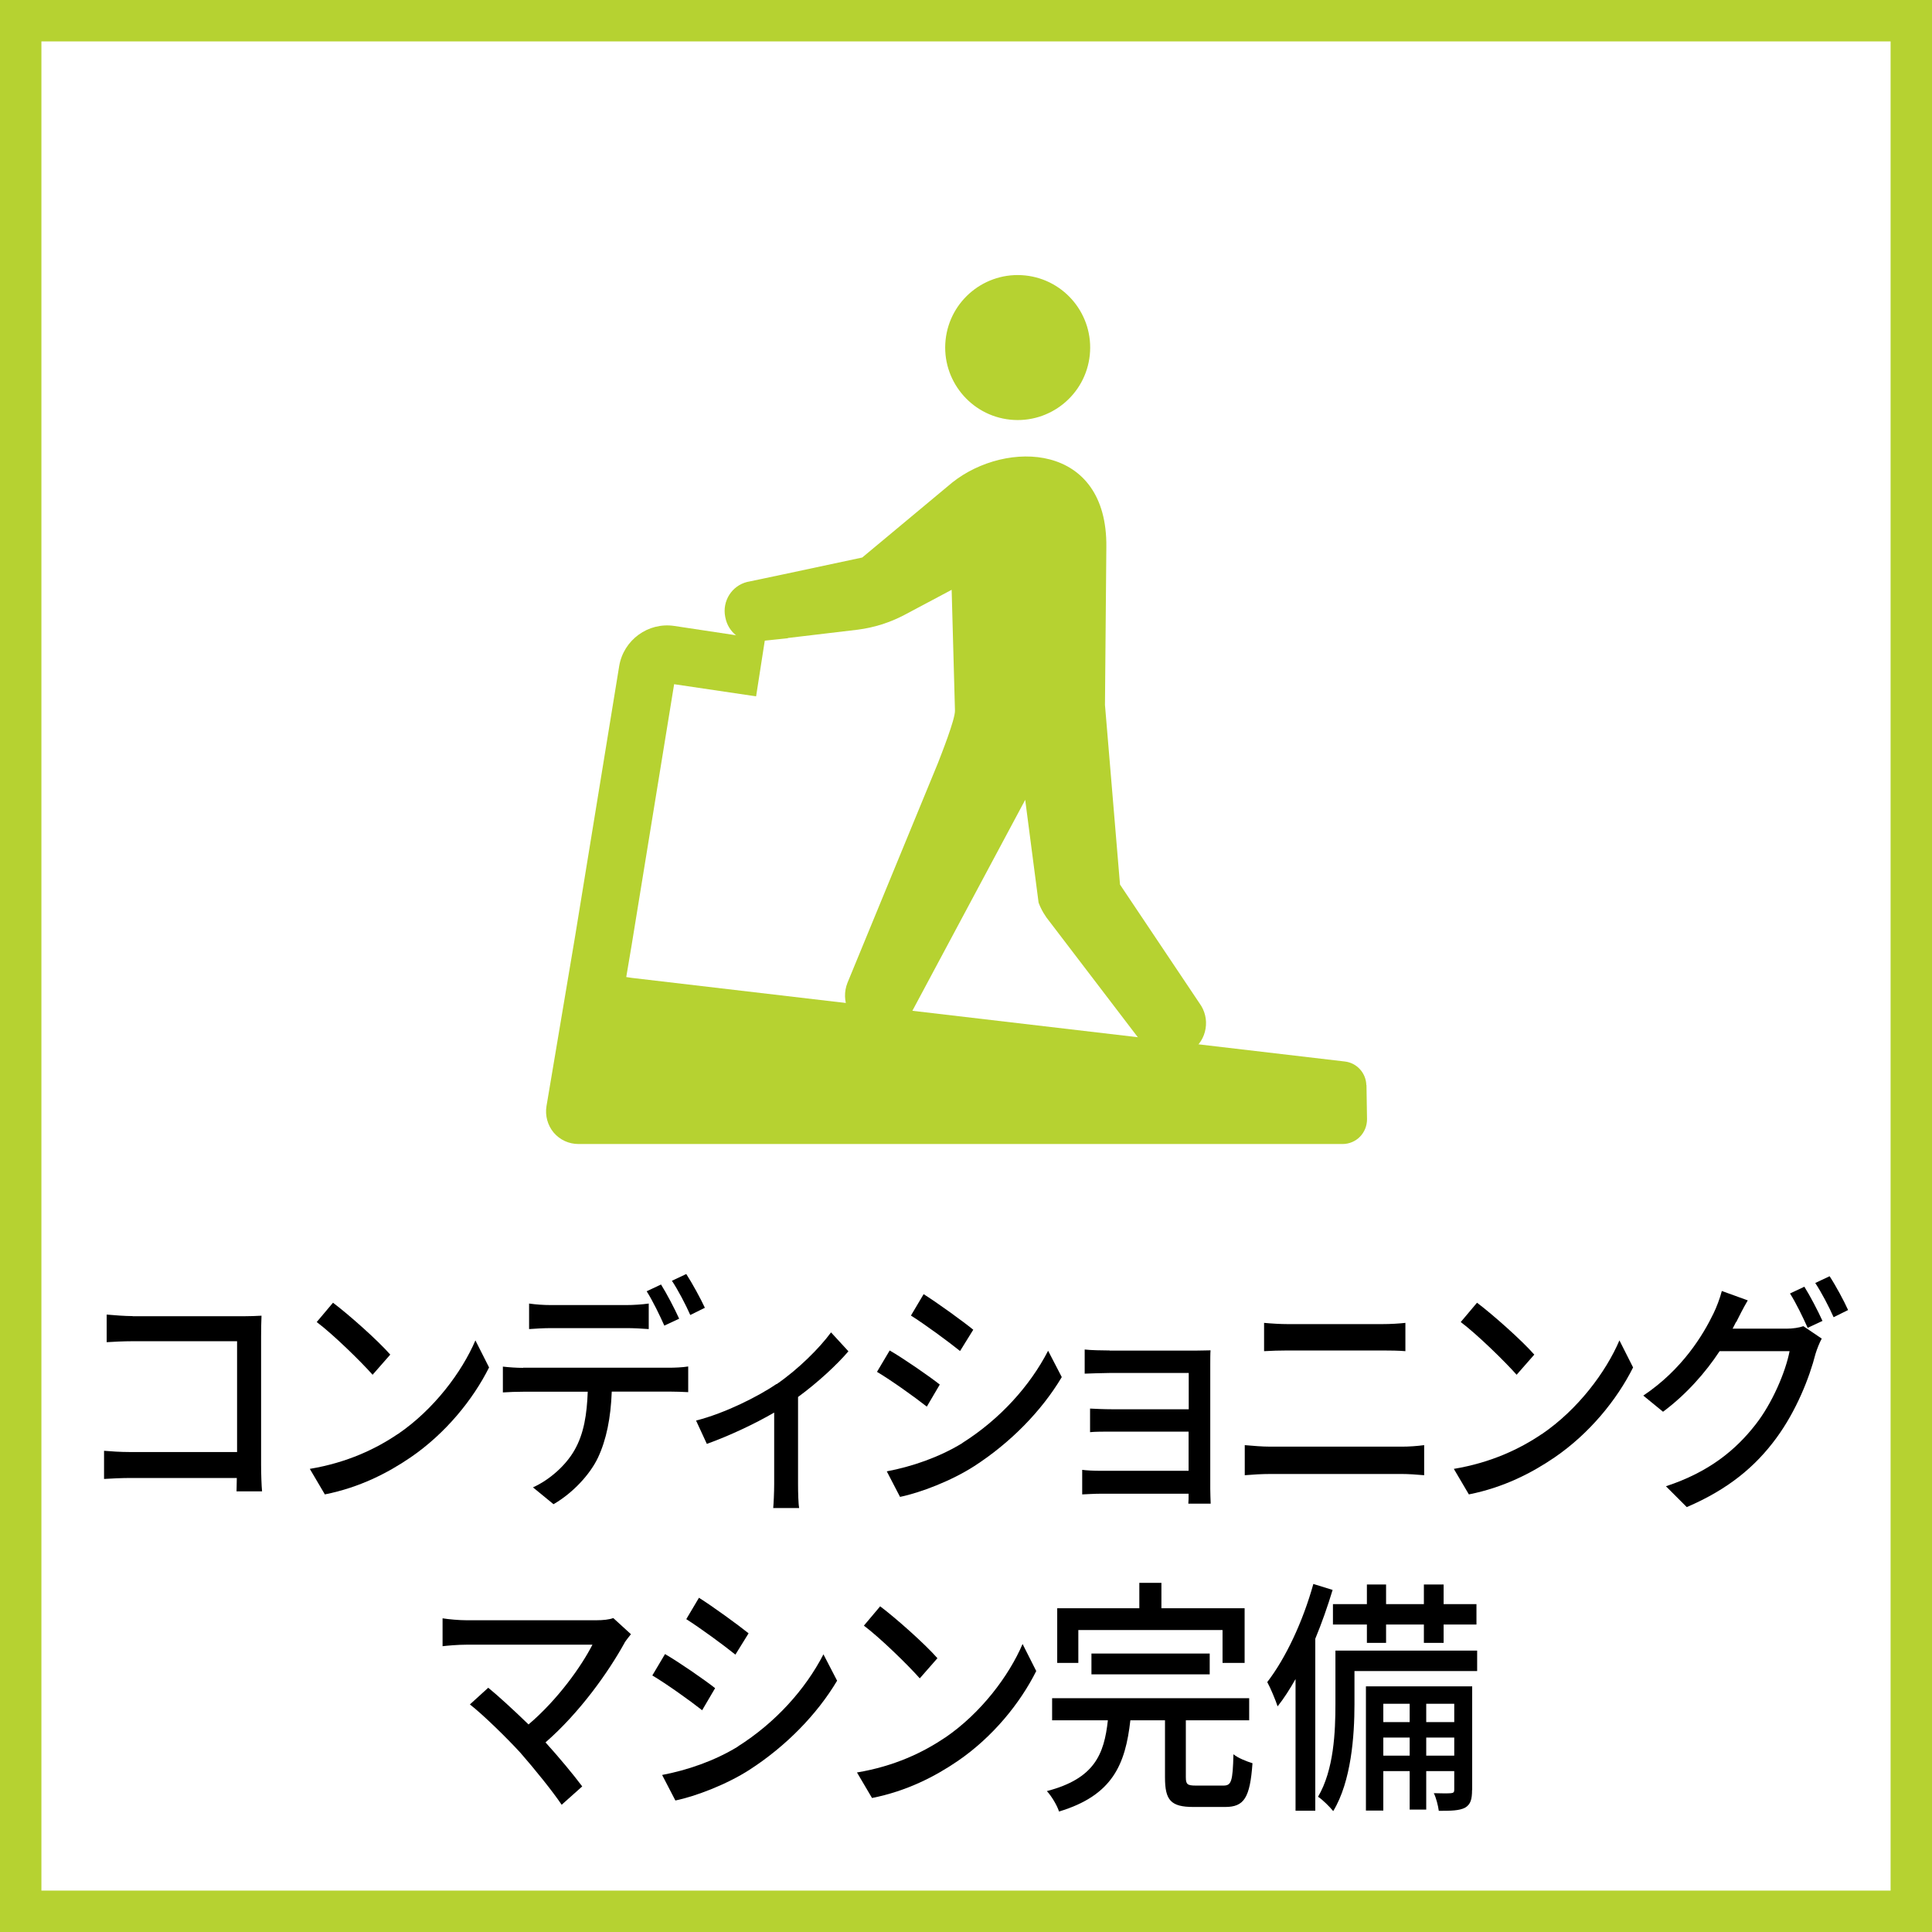 <?xml version="1.0" encoding="UTF-8"?>
<svg id="_レイヤー_2" data-name="レイヤー 2" xmlns="http://www.w3.org/2000/svg" viewBox="0 0 140 140">
  <rect x="0" y="0" width="140" height="140" fill="#808080" stroke="none"/>
  <defs>
    <style>
      .cls-1, .cls-2 {
        stroke-width: 0px;
      }

      .cls-3 {
        fill: #fff;
        stroke: #b6d231;
        stroke-miterlimit: 10;
        stroke-width: 3px;
      }

      .cls-2 {
        fill: #b6d231;
      }
    </style>
  </defs>
  <g id="_レイヤー_1-2" data-name="レイヤー 1">
    <g>
      <rect class="cls-3" x="1.5" y="1.5" width="137" height="137"/>
      <g>
        <path class="cls-1" d="m9.6,95.38h8.05c.44,0,1-.02,1.3-.04-.02.4-.03,1.04-.03,1.51v9.31c0,.63.03,1.51.07,1.91h-1.85c0-.25.02-.59.02-.97h-7.68c-.66,0-1.47.04-1.94.07v-2.04c.47.04,1.18.09,1.88.09h7.76v-8.03h-7.57c-.63,0-1.46.04-1.88.07v-2c.57.05,1.34.11,1.88.11Z"/>
        <path class="cls-1" d="m28.83,103.92c2.61-1.78,4.63-4.48,5.62-6.79l.99,1.96c-1.17,2.34-3.16,4.79-5.69,6.52-1.64,1.12-3.69,2.18-6.21,2.68l-1.09-1.85c2.71-.45,4.81-1.46,6.37-2.52Zm-.55-5.76l-1.28,1.46c-.84-.95-2.85-2.92-4.05-3.82l1.18-1.4c1.13.85,3.24,2.72,4.15,3.76Z"/>
        <path class="cls-1" d="m37.9,99.11h10.61c.34,0,.94-.02,1.36-.09v1.86c-.39-.02-.94-.04-1.36-.04h-4.18c-.07,1.91-.39,3.49-1,4.79-.58,1.22-1.82,2.56-3.22,3.37l-1.49-1.22c1.2-.54,2.37-1.58,3-2.68.7-1.21.91-2.63.97-4.25h-4.68c-.49,0-1.02.02-1.47.05v-1.87c.45.05.97.09,1.47.09Zm2.01-4.54h5.48c.5,0,1.12-.04,1.62-.11v1.85c-.52-.04-1.1-.07-1.62-.07h-5.46c-.55,0-1.15.04-1.59.07v-1.85c.49.07,1.04.11,1.57.11Zm9.3.99l-1.07.5c-.32-.72-.84-1.8-1.28-2.49l1.04-.49c.41.65.99,1.76,1.31,2.47Zm1.86-.79l-1.05.52c-.34-.77-.88-1.8-1.33-2.48l1.04-.49c.44.68,1.05,1.8,1.35,2.45Z"/>
        <path class="cls-1" d="m56.28,100.3c1.54-1.06,3.09-2.59,3.94-3.75l1.26,1.37c-.81.95-2.2,2.25-3.65,3.31v6.32c0,.58.02,1.42.08,1.73h-1.88c.03-.31.07-1.15.07-1.73v-5.19c-1.39.81-3.26,1.69-4.88,2.27l-.78-1.69c2.12-.54,4.52-1.76,5.83-2.65Z"/>
        <path class="cls-1" d="m68.1,100.33l-.94,1.6c-.86-.68-2.58-1.91-3.61-2.52l.92-1.55c1.02.59,2.87,1.87,3.63,2.47Zm1.64,4.23c2.71-1.71,4.89-4.12,6.21-6.68l.99,1.91c-1.46,2.45-3.71,4.75-6.34,6.45-1.64,1.06-3.91,1.93-5.38,2.23l-.96-1.85c1.8-.34,3.78-1.01,5.48-2.05Zm.79-8.21l-.96,1.55c-.83-.67-2.56-1.94-3.56-2.57l.92-1.55c1,.63,2.84,1.96,3.6,2.58Z"/>
        <path class="cls-1" d="m80.41,97.87h6.21c.37,0,.88-.02,1.1-.02-.02.22-.02.68-.02,1.04v8.99c0,.29.02.79.03,1.08h-1.62c.02-.16.02-.43.02-.72h-6.35c-.49,0-1.09.04-1.36.05v-1.78c.28.04.79.07,1.36.07h6.35v-2.84h-5.54c-.58,0-1.25,0-1.6.04v-1.71c.37.02,1.02.05,1.59.05h5.56v-2.63h-5.72c-.5,0-1.47.04-1.82.05v-1.75c.37.05,1.31.07,1.82.07Z"/>
        <path class="cls-1" d="m92.05,104.83h9.53c.52,0,1.1-.04,1.62-.11v2.18c-.54-.05-1.17-.09-1.62-.09h-9.53c-.6,0-1.26.04-1.85.09v-2.18c.6.05,1.25.11,1.85.11Zm1.26-8.88h6.84c.62,0,1.25-.04,1.69-.09v2.05c-.45-.04-1.13-.05-1.69-.05h-6.82c-.58,0-1.21.02-1.73.05v-2.05c.54.05,1.18.09,1.72.09Z"/>
        <path class="cls-1" d="m111.73,103.92c2.61-1.78,4.63-4.48,5.62-6.79l.99,1.96c-1.17,2.34-3.16,4.79-5.69,6.52-1.64,1.12-3.69,2.18-6.21,2.68l-1.09-1.85c2.71-.45,4.81-1.46,6.37-2.52Zm-.55-5.76l-1.28,1.46c-.84-.95-2.85-2.92-4.05-3.82l1.18-1.4c1.13.85,3.24,2.72,4.15,3.76Z"/>
        <path class="cls-1" d="m125.79,95.81c-.08.16-.15.31-.24.47h3.91c.45,0,.91-.07,1.22-.18l1.33.9c-.16.29-.34.74-.45,1.1-.44,1.73-1.39,4.14-2.85,6.12-1.49,2.03-3.45,3.69-6.48,4.99l-1.51-1.51c3.13-1.03,5.06-2.63,6.5-4.48,1.2-1.53,2.17-3.8,2.46-5.31h-5.07c-1.02,1.55-2.41,3.13-4.1,4.39l-1.43-1.17c2.82-1.89,4.33-4.38,5.09-5.96.19-.38.47-1.1.6-1.62l1.88.68c-.32.54-.66,1.22-.84,1.58Zm6.27-.09l-1.07.5c-.32-.72-.84-1.8-1.28-2.49l1.04-.49c.41.65.99,1.76,1.31,2.47Zm1.86-.79l-1.05.52c-.34-.77-.88-1.8-1.33-2.48l1.04-.49c.44.67,1.05,1.8,1.34,2.45Z"/>
        <path class="cls-1" d="m45.25,119.06c-1.17,2.12-3.24,5.04-5.72,7.2.96,1.06,2.01,2.32,2.66,3.19l-1.49,1.33c-.65-.97-1.96-2.59-3-3.78-.97-1.06-2.74-2.79-3.65-3.49l1.33-1.21c.62.5,1.83,1.6,2.92,2.66,2.14-1.82,3.84-4.23,4.63-5.78h-9.11c-.65,0-1.41.07-1.75.11v-2.02c.44.07,1.2.14,1.75.14h9.37c.52,0,.97-.05,1.25-.16l1.28,1.17c-.18.23-.36.45-.47.63Z"/>
        <path class="cls-1" d="m51.82,122.33l-.94,1.6c-.86-.68-2.58-1.91-3.61-2.52l.92-1.55c1.02.59,2.87,1.87,3.63,2.47Zm1.64,4.23c2.71-1.71,4.89-4.12,6.21-6.68l.99,1.91c-1.46,2.45-3.71,4.75-6.34,6.45-1.64,1.06-3.91,1.93-5.38,2.23l-.96-1.85c1.8-.34,3.78-1.01,5.48-2.05Zm.79-8.21l-.96,1.55c-.83-.67-2.56-1.94-3.56-2.57l.92-1.55c1,.63,2.83,1.96,3.6,2.58Z"/>
        <path class="cls-1" d="m68.48,125.92c2.61-1.78,4.63-4.48,5.62-6.79l.99,1.96c-1.17,2.34-3.16,4.79-5.69,6.52-1.64,1.12-3.69,2.18-6.21,2.68l-1.09-1.85c2.71-.45,4.81-1.46,6.37-2.52Zm-.55-5.76l-1.28,1.46c-.84-.95-2.85-2.92-4.05-3.82l1.18-1.4c1.13.85,3.24,2.72,4.15,3.76Z"/>
        <path class="cls-1" d="m88.65,129.39c.58,0,.68-.29.73-2.27.32.27.96.52,1.38.65-.18,2.5-.6,3.17-1.98,3.17h-2.3c-1.65,0-2.06-.5-2.06-2.14v-4.14h-2.51c-.36,3.19-1.28,5.44-5.17,6.61-.13-.43-.55-1.13-.88-1.48,3.44-.9,4.15-2.65,4.42-5.13h-4.04v-1.6h14.28v1.6h-4.59v4.12c0,.52.11.61.73.61h1.98Zm-10.52-8.89h-1.52v-3.96h5.95v-1.84h1.6v1.84h6.03v3.96h-1.6v-2.38h-10.45v2.38Zm.96.83v-1.51h8.57v1.51h-8.57Z"/>
        <path class="cls-1" d="m96.57,115.2c-.36,1.19-.78,2.39-1.26,3.55v12.46h-1.43v-9.54c-.42.74-.84,1.4-1.3,1.98-.13-.41-.52-1.35-.75-1.76,1.35-1.75,2.59-4.41,3.34-7.11l1.39.43Zm10.48,5.89h-8.9v2.41c0,2.27-.23,5.58-1.54,7.74-.23-.29-.79-.85-1.1-1.04,1.15-1.95,1.26-4.7,1.26-6.72v-3.87h10.27v1.48Zm-8-3.37h-2.46v-1.48h2.46v-1.42h1.39v1.42h2.74v-1.42h1.43v1.42h2.38v1.48h-2.38v1.33h-1.43v-1.33h-2.74v1.33h-1.39v-1.33Zm7.62,11.99c0,.67-.1,1.04-.5,1.28-.42.22-1.02.23-1.91.23-.05-.38-.19-.94-.36-1.28.58.02,1.09.02,1.25,0,.18-.02.23-.07.23-.25v-1.35h-2.03v2.79h-1.2v-2.79h-1.91v2.86h-1.26v-9h7.7v7.51Zm-6.43-6.25v1.33h1.91v-1.33h-1.91Zm1.91,3.76v-1.31h-1.91v1.31h1.91Zm1.2-3.76v1.33h2.03v-1.33h-2.03Zm2.03,3.76v-1.31h-2.03v1.31h2.03Z"/>
      </g>
      <g>
        <path class="cls-2" d="m99.01,78.64c-.02-.88-.68-1.62-1.56-1.72l-51.68-6.06-.39-.06.39-2.31,3.08-18.91,5.94.88.64-4.11-6.56-.99c-1.9-.29-3.68,1.01-4,2.9l-3.2,19.61-2.07,12.29c-.11.68.08,1.38.52,1.91.45.53,1.1.83,1.8.83h55.37c.47,0,.93-.19,1.26-.53.33-.34.51-.79.51-1.27l-.04-2.49Z"/>
        <path class="cls-2" d="m73.2,30.41c2.89.3,5.47-1.8,5.77-4.68.3-2.89-1.8-5.47-4.68-5.77-2.89-.3-5.47,1.8-5.77,4.68s1.8,5.47,4.68,5.77Z"/>
        <path class="cls-2" d="m57.1,46.23l5.05-.6c1.18-.15,2.32-.51,3.37-1.06l3.44-1.83.24,8.75c.02.64-1.01,3.22-1.24,3.82l-6.55,15.91c-.51,1.29.12,2.74,1.41,3.25l.09.04c1.22.48,2.6-.04,3.18-1.22l8.2-15.33.97,7.45c.19.51.47.98.81,1.39l6.86,8.99c.82.99,2.26,1.18,3.3.44l.13-.09c.53-.38.9-.96,1-1.6.11-.65-.05-1.31-.44-1.84l-5.76-8.6-1.09-13.02.1-11.43c.09-7.58-7.24-7.8-11.16-4.69l-6.53,5.44-5.72,1.22-2.47.52-.15.03c-1.12.28-1.81,1.39-1.59,2.52l.02.09c.2.99,1.05,1.69,2.03,1.73l2.48-.26Z"/>
      </g>
    </g>
  </g>
</svg>